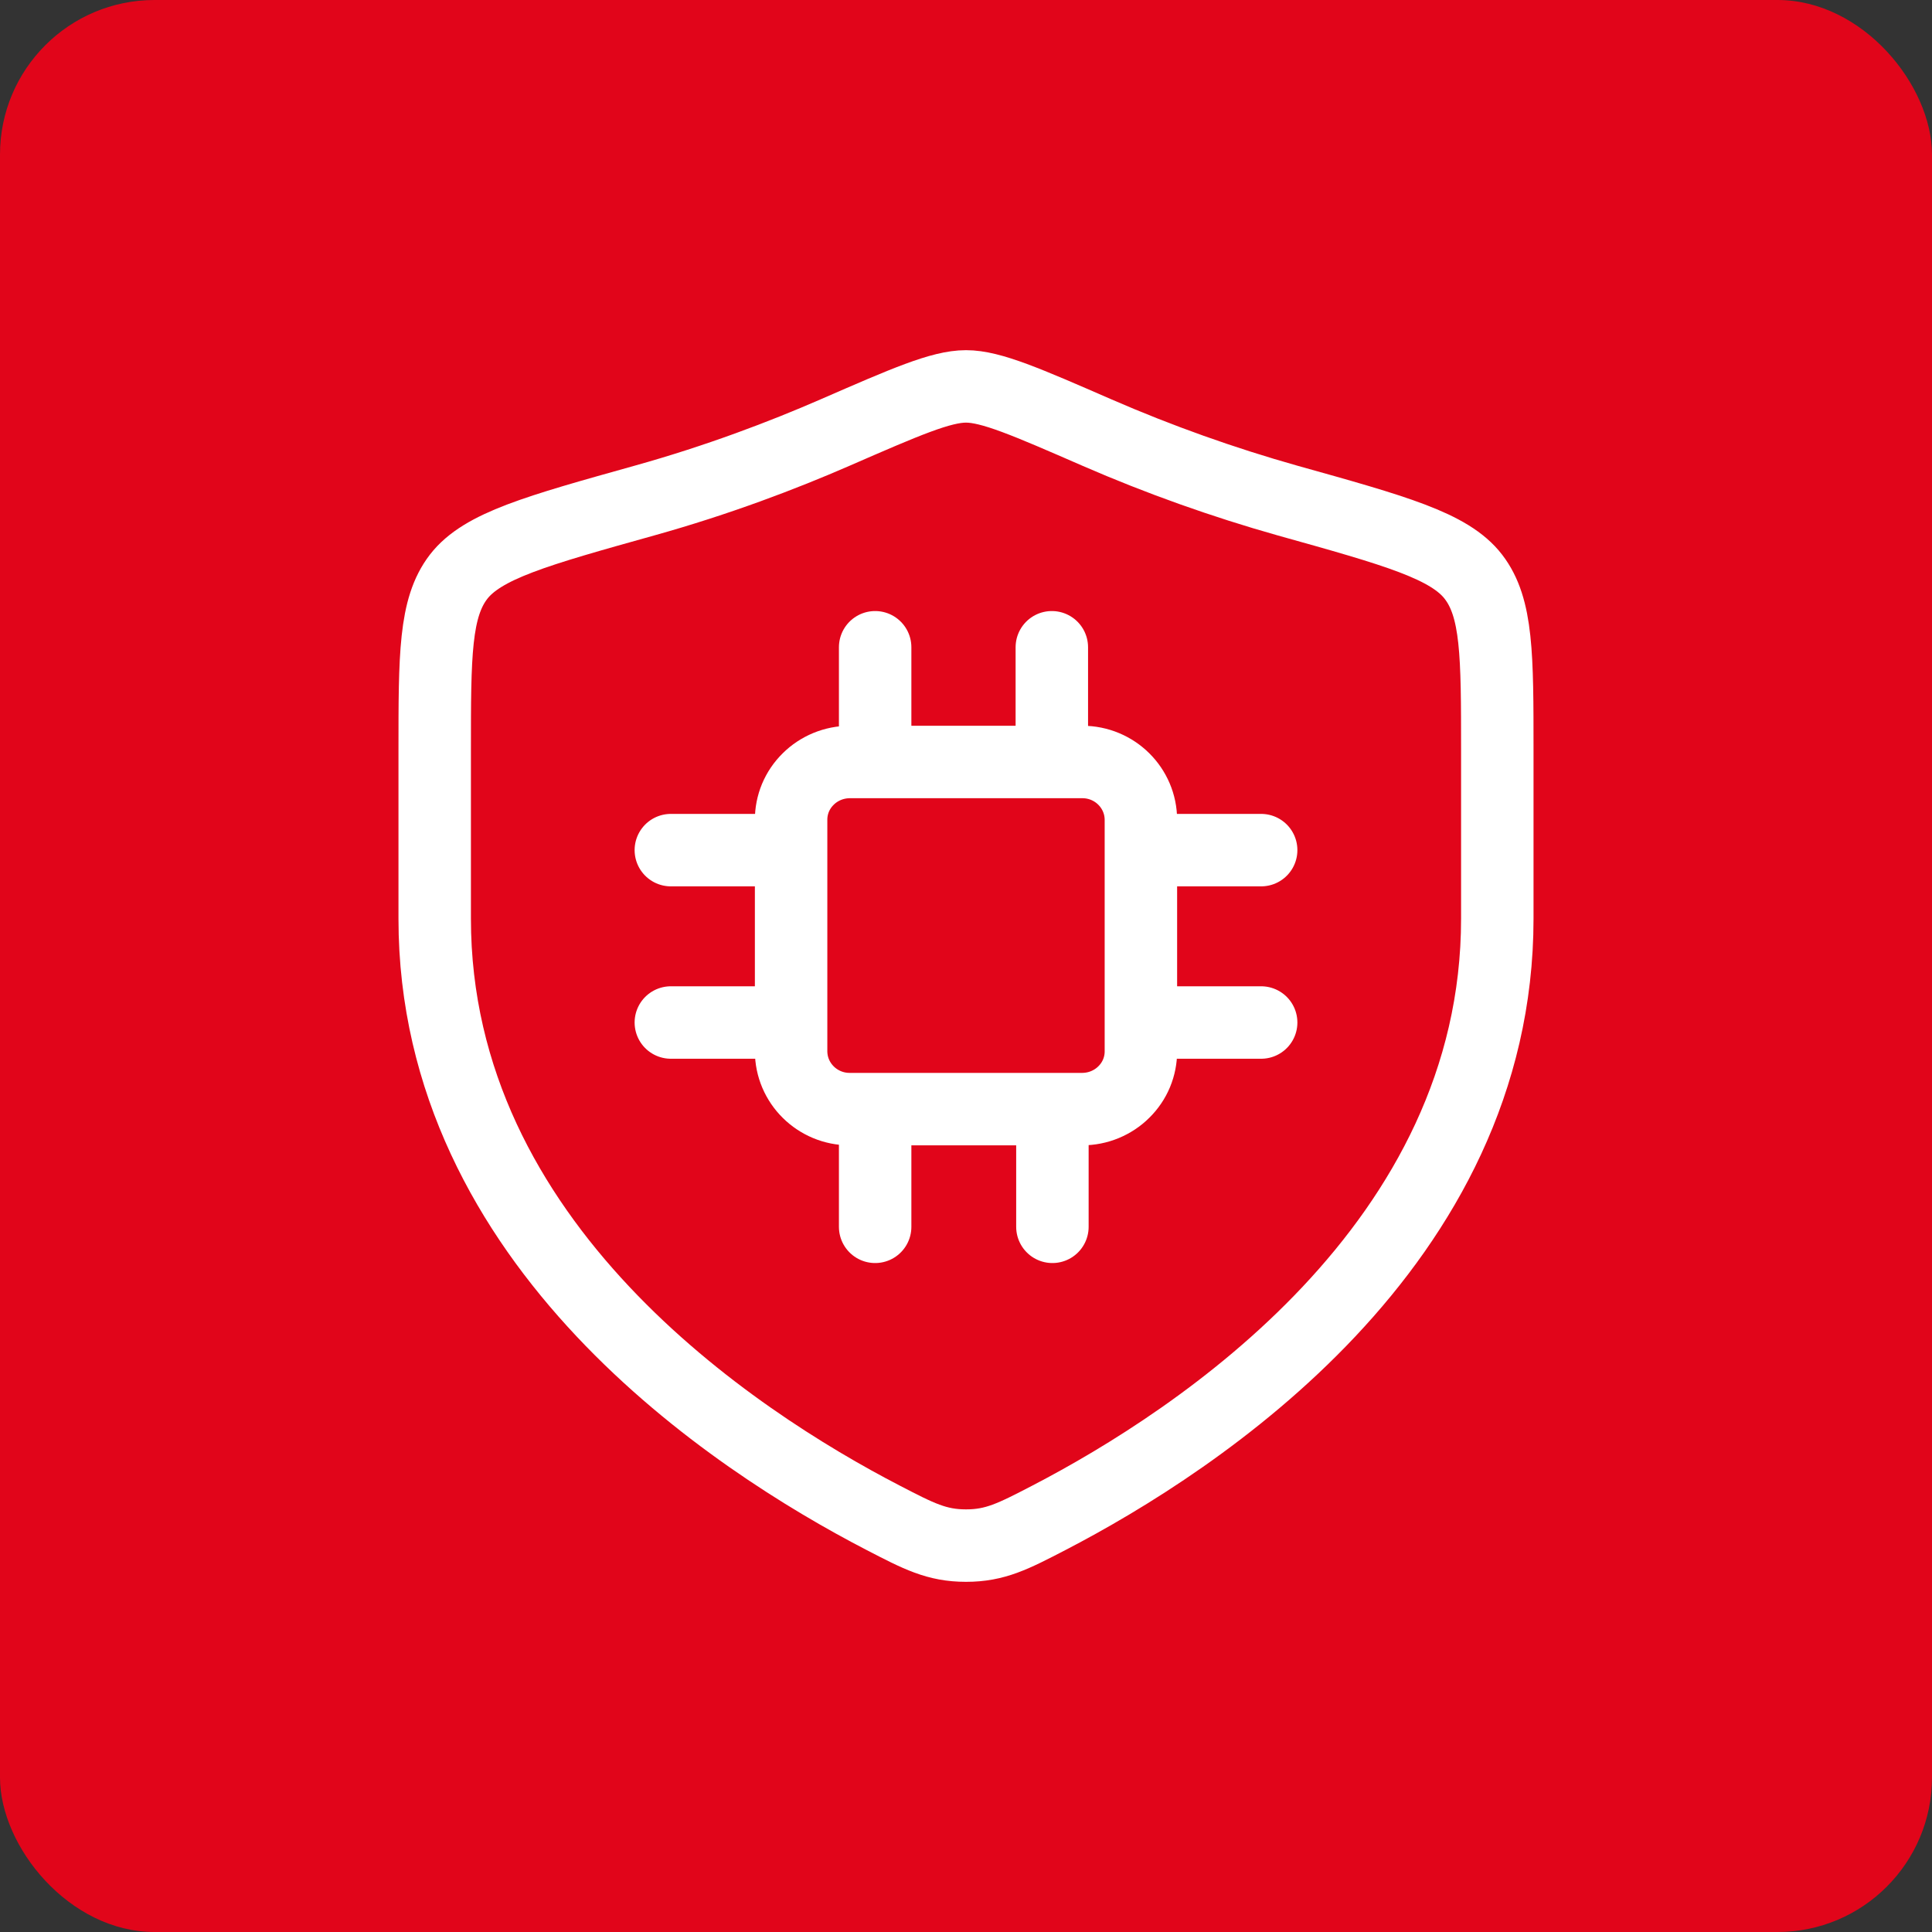 <svg width="40" height="40" viewBox="0 0 40 40" fill="none" xmlns="http://www.w3.org/2000/svg">
<rect x="0" y="0" width="40" height="40" fill="#333333" stroke="none"/>
<rect width="40" height="40" rx="3.2" fill="#E1051A"/>
<path d="M18.119 13.401V15.776M13.889 17.601H16.379M23.621 17.601H26.111M23.621 21.17H26.111M13.889 21.17H16.379M18.119 23.024V25.4M21.789 23.024V25.4M21.777 13.401V15.776M17.591 22.963H22.409C22.569 22.962 22.727 22.931 22.875 22.87C23.022 22.809 23.156 22.721 23.268 22.609C23.381 22.498 23.47 22.366 23.531 22.221C23.591 22.075 23.622 21.92 23.621 21.763V16.976C23.621 16.314 23.079 15.776 22.409 15.776H17.591C17.431 15.777 17.273 15.808 17.125 15.869C16.978 15.93 16.844 16.018 16.732 16.13C16.619 16.241 16.53 16.373 16.469 16.518C16.409 16.663 16.378 16.819 16.379 16.976V21.763C16.379 22.425 16.921 22.963 17.591 22.963ZM31 19.02V15.536C31 13.568 31 12.584 30.506 11.942C30.012 11.3 28.895 10.989 26.662 10.365C25.316 9.985 23.997 9.515 22.716 8.958C21.25 8.319 20.518 8 20 8C19.482 8 18.75 8.319 17.284 8.958C16.209 9.426 14.864 9.939 13.338 10.365C11.105 10.989 9.989 11.301 9.494 11.942C9 12.584 9 13.568 9 15.536V19.02C9 25.77 15.188 29.82 18.282 31.423C19.023 31.807 19.394 32 20 32C20.606 32 20.977 31.808 21.718 31.424C24.812 29.818 31 25.77 31 19.02Z" stroke="white" stroke-width="1.5" stroke-linecap="round"/>
</svg>
